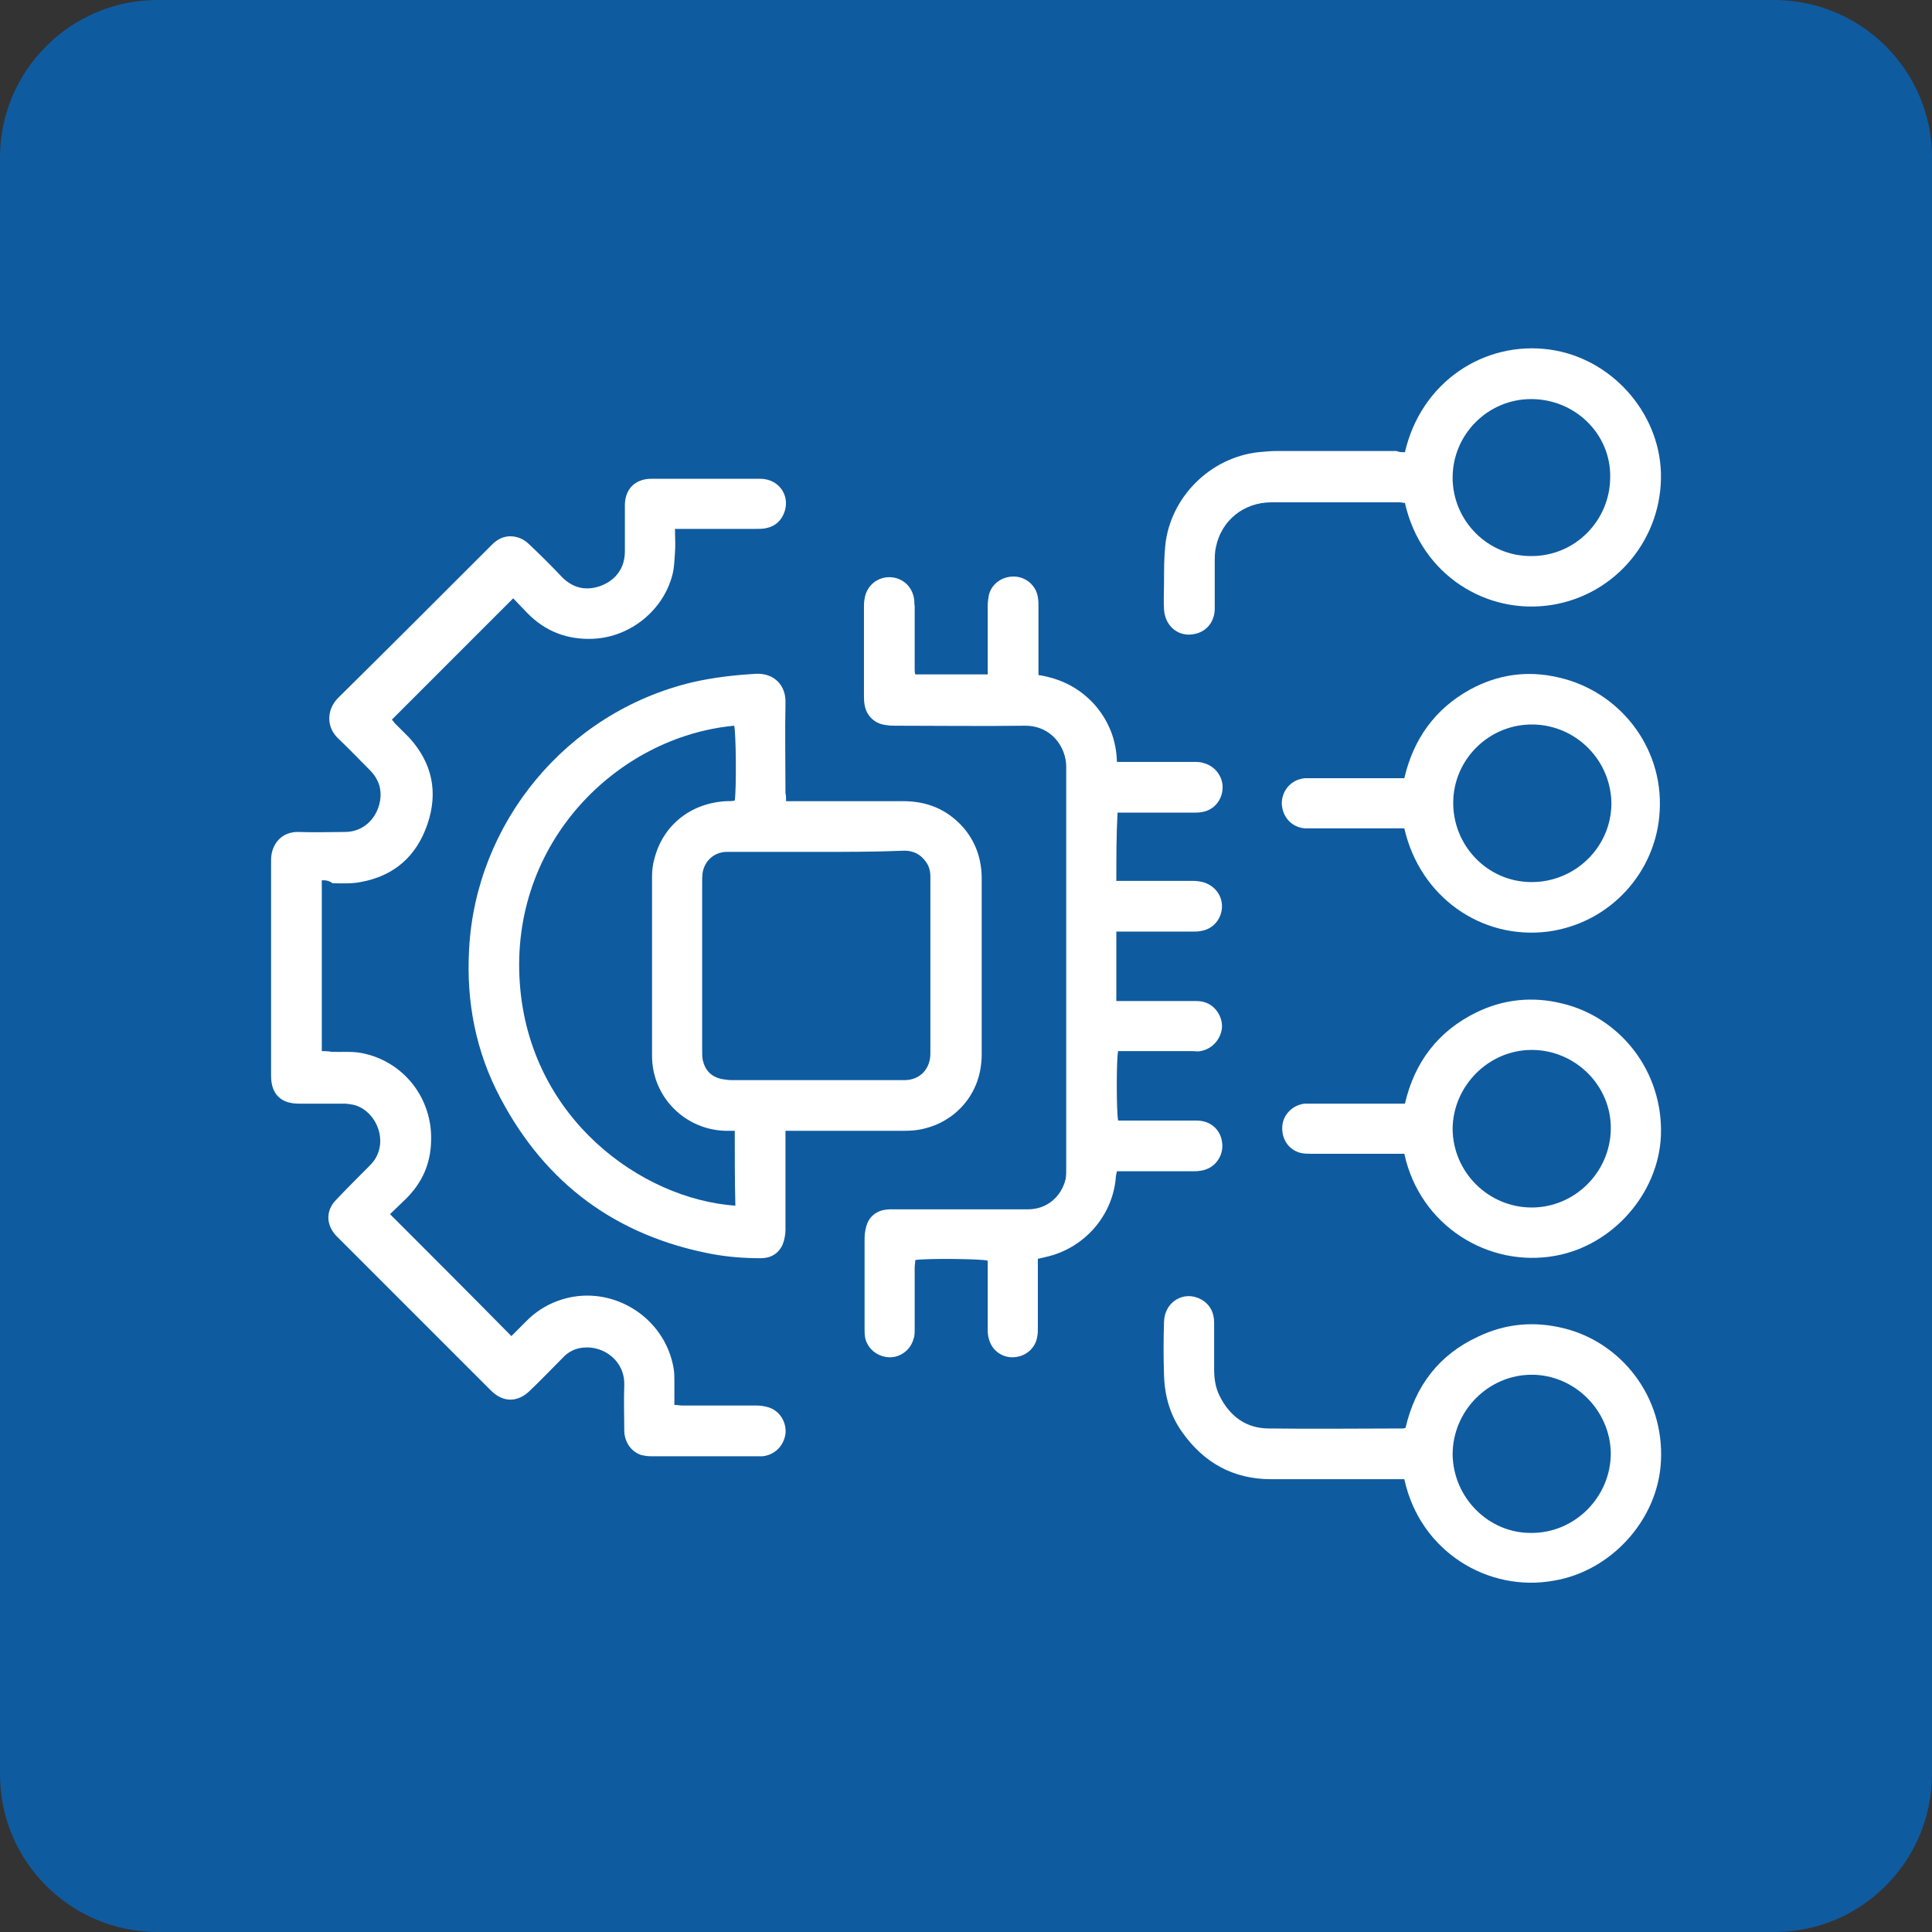 <?xml version="1.0" encoding="utf-8"?>
<!-- Generator: Adobe Illustrator 27.9.2, SVG Export Plug-In . SVG Version: 6.00 Build 0)  -->
<svg version="1.1" id="圖層_1" xmlns="http://www.w3.org/2000/svg" xmlns:xlink="http://www.w3.org/1999/xlink" x="0px" y="0px"
	 width="320px" height="320px" viewBox="0 0 320 320" style="enable-background:new 0 0 320 320;" xml:space="preserve">
<rect x="0" y="0" width="320" height="320" fill="#333333" stroke="none"/>
<style type="text/css">
	.st0{fill:#0F5BA0;}
	.st1{fill:#FFFFFF;}
</style>
<path class="st0" d="M293.9,320H26.1C11.7,320,0,308.3,0,293.9V26.1C0,11.7,11.7,0,26.1,0h267.7C308.3,0,320,11.7,320,26.1v267.7
	C320,308.3,308.3,320,293.9,320z"/>
<g>
	<path class="st1" d="M130.2,132.7c0.6,0,1,0,1.5,0c6,0,11.9,0,17.9,0c3.9,0,7.2,1.3,9.9,4.3c2.1,2.4,3.1,5.3,3.1,8.5
		c0,9.7,0,19.4,0,29.1c0,7-4.8,11.2-9.4,12.3c-1.1,0.3-2.3,0.4-3.5,0.4c-6,0-12.1,0-18.1,0c-0.4,0-0.9,0-1.5,0c0,0.6,0,1,0,1.5
		c0,5,0,9.9,0,14.9c0,0.8-0.2,1.8-0.5,2.5c-0.7,1.5-2,2.2-3.6,2.2c-2.7,0-5.4-0.2-8.1-0.7c-15.8-3-27.5-11.6-35-25.8
		c-4.1-7.7-5.7-16-5.2-24.7c1.1-20.8,16-39.2,37-44.2c3.5-0.8,7-1.2,10.6-1.4c2.9-0.1,4.9,1.9,4.8,4.8c-0.1,5,0,10,0,15
		C130.2,131.7,130.2,132.2,130.2,132.7z M121.7,187.3c-0.5,0-1,0-1.4,0c-6.8-0.1-12.3-5.6-12.3-12.4c0-9.9,0-19.8,0-29.7
		c0-1,0.1-2,0.4-3c1.4-5.5,6-9.2,11.9-9.5c0.5,0,1,0,1.4-0.1c0.3-2.1,0.2-11.5-0.1-12.4c-19.3,1.8-37.2,19.3-35.5,42.7
		c1.6,22.3,20.1,35.7,35.7,36.8C121.7,195.6,121.7,191.5,121.7,187.3z M135.3,141.1c-4,0-7.9,0-11.9,0c-1.1,0-2.2,0-3.2,0
		c-1.9,0.1-3.4,1.4-3.8,3.3c-0.1,0.6-0.1,1.2-0.1,1.7c0,9.3,0,18.6,0,27.8c0,0.6,0,1.2,0.1,1.7c0.4,1.7,1.4,2.7,3,3.1
		c0.6,0.1,1.2,0.2,1.7,0.2c9.4,0,18.8,0,28.2,0c0.2,0,0.5,0,0.7,0c2.4-0.1,4-1.8,4.1-4.2c0-9.8,0-19.6,0-29.5c0-0.9-0.2-1.7-0.7-2.4
		c-0.9-1.3-2.1-1.9-3.6-1.9C145.1,141.1,140.2,141.1,135.3,141.1z"/>
	<path class="st1" d="M53.3,145.8c0,9.5,0,18.8,0,28.3c0.5,0,1,0,1.5,0.1c1.7,0.1,3.4-0.1,5,0.2c7,1.3,11.9,7.5,11.6,14.7
		c-0.1,3.7-1.5,6.8-4.1,9.4c-0.9,0.9-1.9,1.8-2.7,2.6c6.8,6.8,13.4,13.4,20.1,20.2c0.8-0.8,1.7-1.7,2.6-2.6c1.4-1.4,3.1-2.5,5-3.2
		c8.5-3.2,17.9,2.4,19.3,11.3c0.1,0.7,0.1,1.3,0.1,2c0,1.2,0,2.5,0,3.9c0.5,0,0.9,0.1,1.4,0.1c4.1,0,8.2,0,12.2,0
		c0.7,0,1.3,0.1,2,0.3c1.9,0.6,3,2.5,2.8,4.4c-0.3,2-1.8,3.5-3.8,3.7c-0.2,0-0.3,0-0.5,0c-6,0-12.1,0-18.1,0c-0.5,0-1-0.1-1.5-0.2
		c-1.7-0.6-2.7-2.1-2.8-3.9c0-2.6-0.1-5.2,0-7.7c0.1-4.1-3.5-6.5-6.7-6.2c-1.4,0.1-2.6,0.7-3.5,1.7c-1.8,1.8-3.6,3.7-5.5,5.5
		c-2,1.9-4.3,1.9-6.3,0c-0.2-0.2-0.4-0.4-0.6-0.6c-7.6-7.6-15.2-15.2-22.9-22.9c-0.7-0.7-1.5-1.5-2.2-2.2c-1.7-1.8-1.8-4.2,0-6
		c1.8-1.9,3.7-3.8,5.6-5.7c3.4-3.4,1.2-9-2.7-10c-0.5-0.1-1.1-0.2-1.6-0.2c-2.5,0-5,0-7.5,0c-3,0-4.6-1.6-4.6-4.6
		c0-11.9,0-23.9,0-35.8c0-2.4,1.6-4.7,4.6-4.6c2.5,0.1,5.1,0,7.6,0c4.5,0,6.7-4.6,5.7-7.8c-0.3-0.9-0.8-1.7-1.5-2.4
		c-1.8-1.8-3.5-3.6-5.3-5.3c-2-1.9-1.9-4.8,0-6.7c8.5-8.4,16.9-16.8,25.3-25.2c1.2-1.3,2.7-1.9,4.4-1.4c0.8,0.2,1.5,0.7,2.1,1.3
		c1.8,1.7,3.6,3.5,5.3,5.3c1.9,1.9,4.1,2.3,6.5,1.4c2.5-1,3.9-3,3.9-5.7c0-2.5,0-5.1,0-7.6c0-2.7,1.7-4.4,4.4-4.4c6,0,12,0,18,0
		c3,0,4.9,2.6,4.1,5.3c-0.5,1.6-1.6,2.6-3.2,2.9c-0.5,0.1-1.1,0.1-1.6,0.1c-4,0-7.9,0-11.9,0c-0.4,0-0.9,0-1.5,0
		c0,1.4,0.1,2.6,0,3.9c-0.1,1.2-0.1,2.4-0.4,3.6c-1.5,6-7,10.4-13.1,10.7c-4.3,0.2-8-1.2-11-4.3c-0.8-0.8-1.6-1.7-2.3-2.4
		c-6.7,6.7-13.4,13.4-20.1,20.1c0.1,0.1,0.3,0.3,0.5,0.6c0.8,0.8,1.6,1.6,2.4,2.4c3.8,4.2,4.8,9,3,14.3c-1.8,5.3-5.5,8.6-11.1,9.6
		c-1.5,0.3-3.1,0.2-4.6,0.2C54.4,145.8,53.9,145.8,53.3,145.8z"/>
	<path class="st1" d="M184.9,145.9c0.5,0,1,0,1.4,0c3.7,0,7.3,0,11,0c0.5,0,0.9,0,1.4,0.1c2.1,0.3,3.7,2,3.7,4.1
		c0,2-1.4,3.8-3.5,4.1c-0.4,0.1-0.9,0.1-1.4,0.1c-3.7,0-7.5,0-11.2,0c-0.5,0-0.9,0-1.4,0c0,3.8,0,7.6,0,11.5c0.5,0,0.9,0,1.4,0
		c3.8,0,7.6,0,11.4,0c0.6,0,1.3,0,1.8,0.2c1.8,0.5,3,2.4,2.9,4.2c-0.2,2-1.7,3.6-3.6,3.9c-0.4,0.1-0.8,0-1.2,0c-3.7,0-7.4,0-11.1,0
		c-0.5,0-0.9,0-1.3,0c-0.3,1.1-0.3,10.2,0,11.5c0.4,0,0.9,0,1.3,0c3.9,0,7.8,0,11.7,0c2.2,0,3.9,1.4,4.2,3.5
		c0.4,2.3-1.2,4.5-3.5,4.8c-0.5,0.1-1,0.1-1.5,0.1c-3.6,0-7.2,0-10.9,0c-0.5,0-0.9,0-1.5,0c-0.1,0.4-0.2,0.8-0.2,1.2
		c-0.6,6.3-5.3,11.6-11.6,13c-0.4,0.1-0.8,0.2-1.3,0.3c0,0.5,0,0.9,0,1.4c0,3.3,0,6.7,0,10c0,0.5,0,1-0.1,1.5
		c-0.3,1.9-1.9,3.3-3.9,3.4c-1.9,0.1-3.6-1.1-4.1-3c-0.2-0.6-0.2-1.2-0.2-1.8c0-3.3,0-6.6,0-9.9c0-0.5,0-0.9,0-1.3
		c-1-0.3-10.1-0.4-12-0.1c0,0.4-0.1,0.8-0.1,1.3c0,3.4,0,6.7,0,10.1c0,0.6,0,1.2-0.2,1.7c-0.5,1.8-2.2,3.1-4.1,3
		c-1.9-0.1-3.5-1.4-3.9-3.2c-0.1-0.5-0.1-1.1-0.1-1.6c0-5,0-9.9,0-14.9c0-0.9,0.2-1.9,0.5-2.6c0.7-1.5,2.1-2.2,3.8-2.2
		c4.1,0,8.2,0,12.4,0c3.5,0,6.9,0,10.4,0c3.1,0,5.5-2.1,6.2-5c0.1-0.6,0.1-1.2,0.1-1.7c0-22.2,0-44.4,0-66.6c0-3.2-2.4-6.8-6.8-6.8
		c-7.1,0.1-14.2,0-21.4,0c-0.5,0-1.1,0-1.6-0.1c-1.9-0.2-3.3-1.5-3.6-3.4c-0.1-0.5-0.1-1-0.1-1.5c0-4.9,0-9.7,0-14.6
		c0-0.5,0-0.9,0.1-1.4c0.3-2.1,2-3.6,4.1-3.6c2.1,0,3.8,1.5,4.1,3.6c0.1,0.4,0,0.8,0.1,1.2c0,3.5,0,6.9,0,10.4c0,0.3,0,0.6,0.1,0.9
		c4,0,7.9,0,12,0c0-0.5,0-0.9,0-1.4c0-3.3,0-6.7,0-10c0-0.6,0.1-1.3,0.2-1.8c0.5-1.9,2.3-3.1,4.3-3c1.9,0.1,3.5,1.5,3.8,3.4
		c0.1,0.5,0.1,1,0.1,1.5c0,3.3,0,6.7,0,10c0,0.5,0,0.9,0,1.4c3.7,0.6,6.7,2.1,9.2,4.8c2.4,2.7,3.7,5.9,3.8,9.6c0.6,0,1,0,1.5,0
		c3.7,0,7.5,0,11.2,0c0.6,0,1.2,0,1.7,0.2c1.9,0.5,3.2,2.3,3.1,4.2c-0.1,2-1.5,3.6-3.4,3.9c-0.5,0.1-1,0.1-1.5,0.1
		c-3.7,0-7.4,0-11.1,0c-0.5,0-0.9,0-1.4,0C184.9,138.3,184.9,142.1,184.9,145.9z"/>
	<path class="st1" d="M232.7,74.9c2.7-11.7,13.2-18.5,24-17c10.1,1.4,18.1,10.3,18.4,20.4c0.3,10.8-7.4,20.2-18.1,21.9
		c-10.7,1.7-21.6-4.9-24.3-16.9c-0.3,0-0.6-0.1-0.9-0.1c-7.1,0-14.1,0-21.2,0c-4.6,0-8.3,3-9.2,7.4c-0.2,0.8-0.2,1.7-0.2,2.6
		c0,2.5,0,5.1,0,7.6c0,2.1-1.3,3.8-3.3,4.2c-2.6,0.6-4.9-1.2-5.1-4c-0.1-1.5,0-3.1,0-4.6c0-2,0-4,0.2-6c0.8-8,7.4-14.6,15.4-15.5
		c1-0.1,2.1-0.2,3.1-0.2c6.6,0,13.2,0,19.8,0C231.7,74.9,232.2,74.9,232.7,74.9z M253.6,66.1c-7.2,0-13,5.9-13,13
		c0,7.2,5.9,13.1,13.1,13c7.2,0,13-5.9,13-13.1C266.8,71.9,260.9,66.1,253.6,66.1z"/>
	<path class="st1" d="M232.6,245c-0.5,0-1,0-1.4,0c-6.9,0-13.8,0-20.7,0c-6.2,0-11.1-2.7-14.7-7.8c-2-2.8-2.9-6-3-9.4
		c-0.1-3-0.1-5.9,0-8.9c0.1-3.3,3.3-5.2,6.1-3.7c1.5,0.8,2.2,2.2,2.2,3.9c0,2.6,0,5.2,0,7.7c0,1.5,0.2,3,0.9,4.4
		c1.7,3.4,4.4,5.4,8.2,5.4c7.4,0.1,14.7,0,22.1,0c0.1,0,0.2,0,0.5-0.1c1.6-6.9,5.5-12.1,12-15.1c4.6-2.2,9.3-2.6,14.2-1.4
		c9.4,2.3,16.7,11.2,16.1,22.1c-0.5,9.6-8.2,18.1-17.7,19.7C246.5,263.8,235.2,257,232.6,245z M253.7,253.9c7.2,0,13.1-6,13.1-13.2
		c-0.1-7.1-6-13-13.1-13c-7.2,0-13.1,6-13.1,13.2C240.7,248.1,246.6,254,253.7,253.9z"/>
	<path class="st1" d="M232.6,137.2c-0.5,0-1,0-1.4,0c-4.6,0-9.2,0-13.7,0c-0.5,0-0.9,0-1.4,0c-2.2-0.2-3.7-1.9-3.8-4.1
		c0-2.2,1.6-4,3.8-4.2c0.4,0,0.8,0,1.2,0c4.6,0,9.2,0,13.9,0c0.5,0,0.9,0,1.4,0c1.5-6.5,5.1-11.5,10.9-14.7c4.6-2.5,9.5-3.2,14.6-2
		c9.9,2.2,17.4,11.3,16.8,22.1c-0.5,10-8.1,18.6-18.5,20C245.4,155.7,235.2,148.6,232.6,137.2z M253.9,120
		c-7.2-0.1-13.1,5.7-13.2,12.8c-0.1,7.2,5.6,13.2,12.8,13.3c7.3,0.1,13.3-5.7,13.4-12.9C266.9,126,261.1,120.1,253.9,120z"/>
	<path class="st1" d="M232.6,191.1c-0.4,0-0.9,0-1.3,0c-4.7,0-9.4,0-14.1,0c-0.7,0-1.3,0-2-0.2c-1.9-0.6-3-2.4-2.8-4.5
		c0.2-1.9,1.8-3.4,3.7-3.6c0.4,0,0.8,0,1.2,0c4.6,0,9.2,0,13.9,0c0.5,0,0.9,0,1.5,0c1.6-6.9,5.5-12,11.8-15.1
		c4.5-2.2,9.3-2.7,14.2-1.5c9.7,2.3,16.8,11.3,16.4,21.9c-0.4,9.6-8,18.2-17.5,19.9C246.6,210,235.2,203.1,232.6,191.1z M253.7,200
		c7.1,0,13-5.8,13.1-13c0.1-7.2-5.9-13.1-13.1-13.1c-7.1,0-13,5.9-13.1,13C240.6,194.1,246.5,200,253.7,200z"/>
</g>
</svg>
